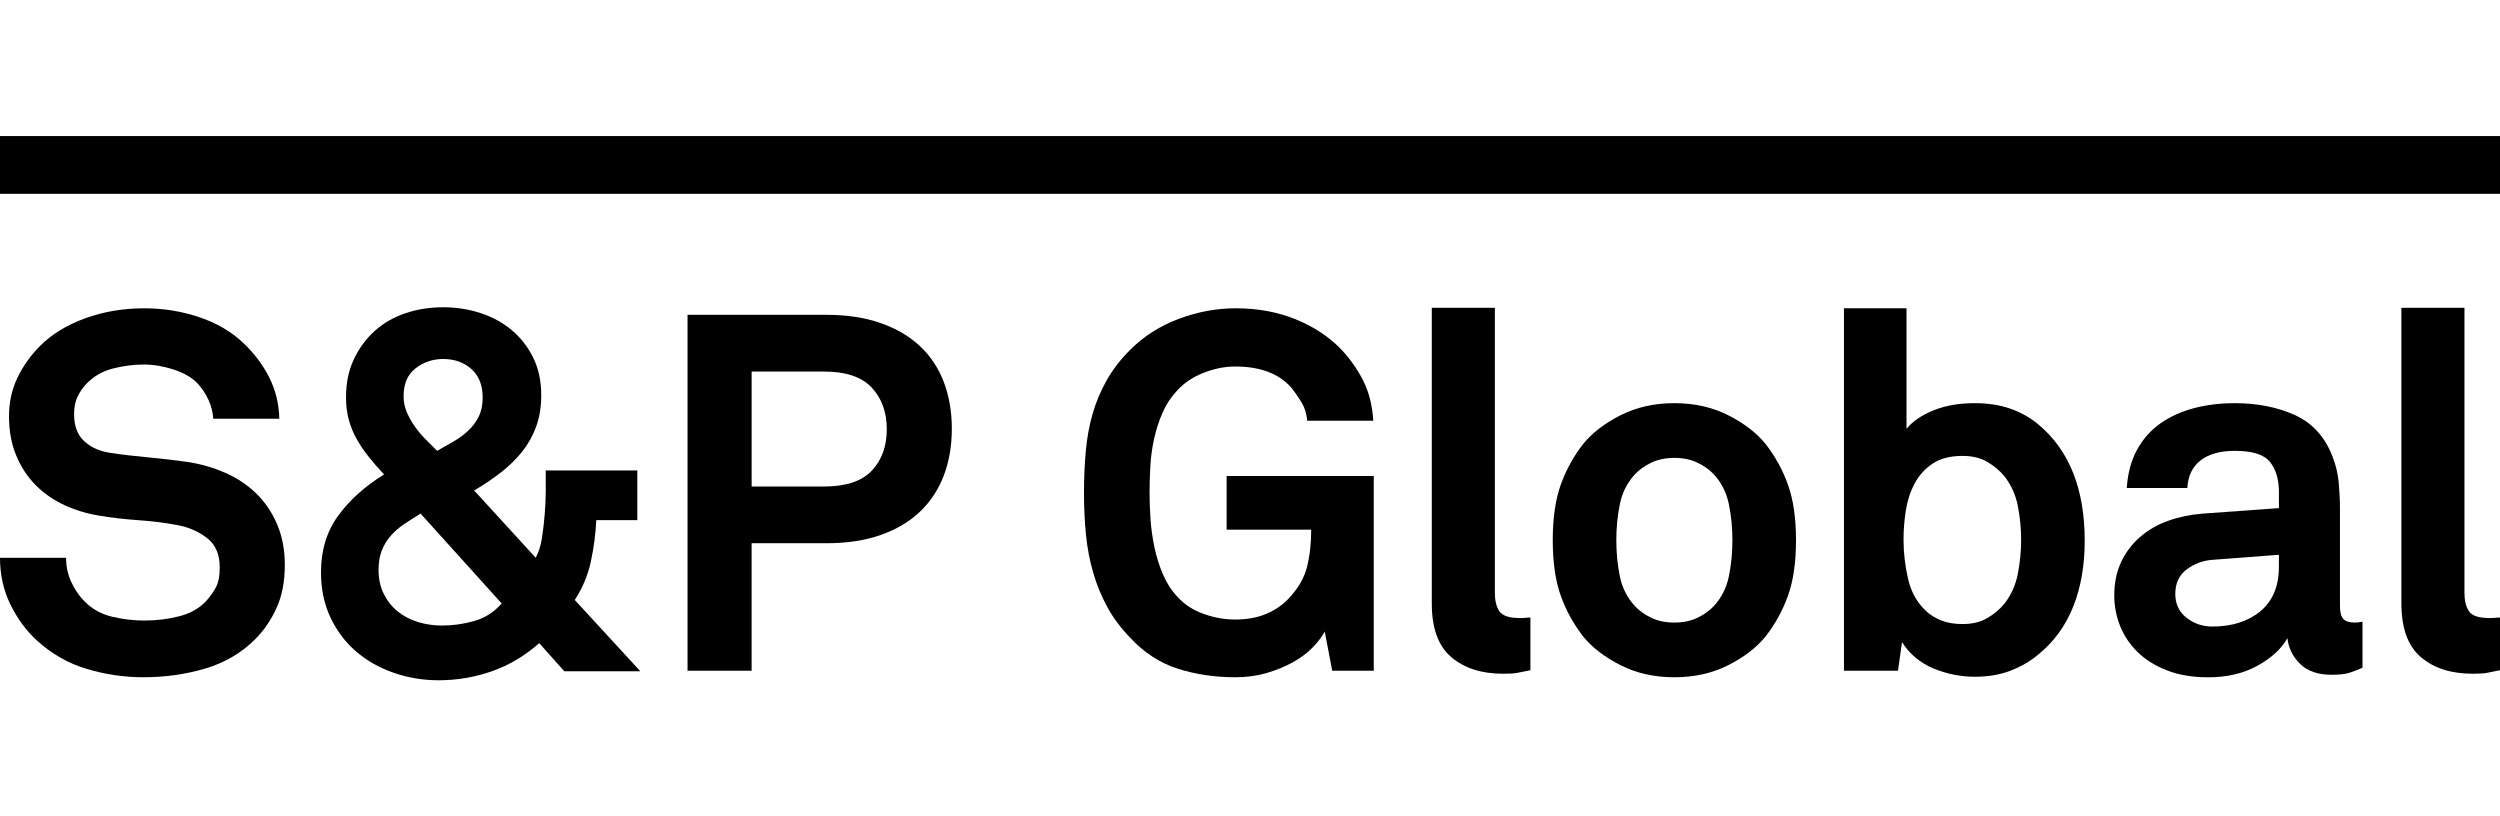 <svg width="147" height="48" viewBox="0 0 147 48" fill="none" xmlns="http://www.w3.org/2000/svg">
<path d="M16.747 33.211C16.747 34.196 16.585 35.041 16.261 35.749C15.938 36.458 15.521 37.068 15.01 37.58C14.207 38.386 13.23 38.963 12.082 39.306C10.934 39.65 9.713 39.822 8.418 39.822C7.299 39.822 6.196 39.659 5.107 39.335C4.018 39.01 3.041 38.454 2.178 37.667C1.55 37.096 1.03 36.392 0.619 35.557C0.206 34.722 0 33.801 0 32.798H3.886C3.886 33.311 3.988 33.787 4.195 34.229C4.4 34.672 4.66 35.052 4.975 35.366C5.425 35.82 5.97 36.118 6.607 36.267C7.245 36.415 7.868 36.488 8.477 36.488C9.203 36.488 9.89 36.405 10.537 36.237C11.185 36.071 11.705 35.781 12.097 35.366C12.333 35.112 12.528 34.841 12.685 34.554C12.843 34.269 12.92 33.871 12.92 33.359C12.92 32.593 12.671 32.017 12.171 31.633C11.67 31.25 11.097 30.999 10.448 30.88C9.742 30.743 8.967 30.644 8.123 30.586C7.28 30.528 6.514 30.436 5.828 30.318C5.101 30.2 4.42 29.994 3.783 29.699C3.145 29.403 2.586 29.015 2.104 28.532C1.624 28.051 1.241 27.47 0.957 26.791C0.672 26.113 0.53 25.341 0.53 24.474C0.53 23.647 0.697 22.891 1.03 22.201C1.364 21.512 1.805 20.893 2.355 20.342C3.041 19.652 3.924 19.112 5.004 18.718C6.083 18.325 7.241 18.128 8.477 18.128C9.595 18.128 10.669 18.3 11.699 18.644C12.729 18.989 13.599 19.495 14.304 20.164C14.932 20.754 15.437 21.424 15.82 22.171C16.202 22.92 16.403 23.736 16.423 24.621H12.539C12.518 24.248 12.425 23.878 12.259 23.515C12.091 23.151 11.88 22.831 11.626 22.555C11.292 22.201 10.821 21.926 10.213 21.728C9.605 21.533 9.016 21.434 8.447 21.434C7.858 21.434 7.255 21.512 6.637 21.669C6.019 21.827 5.494 22.133 5.063 22.585C4.846 22.821 4.675 23.076 4.547 23.353C4.42 23.628 4.356 23.962 4.356 24.356C4.356 25.045 4.553 25.571 4.945 25.935C5.337 26.3 5.847 26.531 6.476 26.628C7.142 26.729 7.893 26.817 8.727 26.894C9.561 26.974 10.321 27.062 11.008 27.16C11.793 27.278 12.533 27.491 13.23 27.795C13.927 28.1 14.534 28.503 15.056 29.004C15.574 29.508 15.987 30.112 16.291 30.82C16.594 31.529 16.747 32.325 16.747 33.211Z" fill="black"/>
<path d="M33.178 39.469L31.707 37.816C30.862 38.564 29.935 39.114 28.925 39.469C27.915 39.823 26.869 40 25.79 40C24.868 40 23.985 39.853 23.141 39.557C22.297 39.264 21.562 38.844 20.934 38.303C20.307 37.762 19.806 37.097 19.433 36.31C19.06 35.523 18.874 34.636 18.874 33.653C18.874 32.354 19.212 31.244 19.89 30.317C20.566 29.392 21.465 28.586 22.583 27.897C22.248 27.542 21.945 27.194 21.67 26.848C21.395 26.505 21.16 26.154 20.964 25.799C20.767 25.446 20.616 25.072 20.507 24.678C20.4 24.285 20.346 23.842 20.346 23.351C20.346 22.524 20.498 21.785 20.802 21.136C21.105 20.487 21.513 19.931 22.023 19.468C22.533 19.006 23.137 18.657 23.834 18.42C24.529 18.185 25.27 18.067 26.056 18.067C26.821 18.067 27.551 18.18 28.248 18.406C28.945 18.632 29.558 18.966 30.088 19.409C30.618 19.852 31.039 20.394 31.353 21.033C31.667 21.672 31.825 22.406 31.825 23.232C31.825 23.921 31.726 24.535 31.529 25.077C31.334 25.618 31.058 26.11 30.706 26.553C30.353 26.995 29.935 27.404 29.455 27.778C28.974 28.153 28.449 28.506 27.88 28.84L31.5 32.796C31.677 32.462 31.799 32.072 31.868 31.63C31.936 31.187 31.99 30.72 32.03 30.228C32.069 29.756 32.09 29.294 32.09 28.84V27.663H37.475V30.585H35.062C35.022 31.411 34.914 32.227 34.739 33.034C34.562 33.842 34.248 34.588 33.796 35.278L37.651 39.469H33.178ZM24.731 30.2C24.378 30.417 24.054 30.624 23.76 30.82C23.466 31.017 23.204 31.245 22.979 31.5C22.754 31.755 22.577 32.045 22.45 32.37C22.322 32.696 22.259 33.073 22.259 33.508C22.259 34.039 22.362 34.511 22.568 34.925C22.774 35.337 23.049 35.681 23.392 35.958C23.735 36.233 24.132 36.438 24.584 36.577C25.035 36.715 25.506 36.782 25.997 36.782C26.624 36.782 27.252 36.694 27.88 36.517C28.508 36.339 29.047 35.996 29.499 35.484L24.731 30.2ZM28.381 23.382C28.381 22.654 28.16 22.093 27.718 21.699C27.278 21.306 26.723 21.109 26.056 21.109C25.448 21.109 24.908 21.291 24.437 21.655C23.966 22.02 23.731 22.566 23.731 23.294C23.731 23.628 23.794 23.943 23.922 24.238C24.049 24.533 24.206 24.814 24.393 25.079C24.579 25.345 24.79 25.594 25.026 25.832C25.26 26.067 25.486 26.294 25.703 26.51C26.016 26.334 26.334 26.151 26.659 25.964C26.982 25.778 27.271 25.566 27.526 25.329C27.782 25.092 27.987 24.817 28.145 24.502C28.302 24.189 28.381 23.815 28.381 23.382Z" fill="black"/>
<path d="M55.967 25.212C55.967 26.216 55.811 27.129 55.497 27.957C55.183 28.784 54.716 29.492 54.098 30.083C53.48 30.673 52.711 31.132 51.788 31.456C50.866 31.78 49.806 31.942 48.609 31.942H44.195V39.44H40.427V18.512H48.609C49.806 18.512 50.866 18.674 51.788 18.999C52.711 19.323 53.48 19.776 54.098 20.357C54.716 20.937 55.183 21.64 55.497 22.467C55.811 23.294 55.967 24.209 55.967 25.212ZM52.143 25.242C52.143 24.238 51.848 23.422 51.259 22.792C50.671 22.163 49.738 21.848 48.464 21.848H44.196V28.607H48.464C49.738 28.607 50.671 28.297 51.259 27.677C51.847 27.057 52.143 26.246 52.143 25.242Z" fill="black"/>
<path d="M78.335 39.44L77.894 37.136C77.737 37.432 77.502 37.742 77.189 38.066C76.873 38.391 76.487 38.682 76.025 38.938C75.564 39.194 75.049 39.406 74.481 39.573C73.913 39.739 73.303 39.823 72.656 39.823C71.44 39.823 70.306 39.656 69.257 39.321C68.207 38.986 67.27 38.377 66.447 37.491C65.897 36.921 65.45 36.32 65.108 35.69C64.764 35.06 64.489 34.392 64.283 33.683C64.076 32.975 63.935 32.232 63.856 31.456C63.778 30.677 63.739 29.857 63.739 28.989C63.739 28.145 63.772 27.334 63.842 26.554C63.91 25.777 64.043 25.045 64.238 24.356C64.435 23.667 64.71 23.008 65.063 22.378C65.416 21.749 65.876 21.148 66.447 20.577C67.251 19.771 68.207 19.16 69.315 18.747C70.424 18.333 71.538 18.127 72.656 18.127C73.951 18.127 75.128 18.344 76.188 18.776C77.248 19.21 78.131 19.79 78.837 20.518C79.349 21.05 79.778 21.654 80.132 22.334C80.485 23.012 80.692 23.815 80.75 24.74H76.865C76.825 24.326 76.718 23.972 76.541 23.676C76.364 23.382 76.169 23.097 75.953 22.821C75.226 21.975 74.117 21.551 72.625 21.551C72.017 21.551 71.399 21.675 70.772 21.921C70.144 22.167 69.624 22.515 69.212 22.968C68.859 23.342 68.574 23.775 68.358 24.267C68.142 24.759 67.975 25.276 67.858 25.817C67.74 26.359 67.666 26.904 67.638 27.454C67.608 28.006 67.594 28.516 67.594 28.988C67.594 29.461 67.612 29.979 67.651 30.539C67.691 31.1 67.769 31.655 67.887 32.206C68.005 32.759 68.171 33.283 68.388 33.786C68.603 34.288 68.887 34.726 69.241 35.1C69.653 35.553 70.168 35.886 70.787 36.103C71.404 36.32 72.017 36.429 72.625 36.429C73.314 36.429 73.916 36.32 74.436 36.103C74.955 35.887 75.392 35.592 75.746 35.219C76.315 34.628 76.683 34.004 76.85 33.344C77.016 32.685 77.099 31.952 77.099 31.146H72.125V27.987H80.777V39.44H78.335Z" fill="black"/>
<path d="M89.988 39.41C89.614 39.487 89.343 39.543 89.178 39.571C89.012 39.602 88.742 39.615 88.369 39.615C87.113 39.615 86.103 39.291 85.338 38.641C84.572 37.992 84.189 36.94 84.189 35.483V18.098H87.898V34.865C87.898 35.317 87.986 35.676 88.163 35.942C88.34 36.208 88.742 36.341 89.37 36.341C89.527 36.341 89.644 36.335 89.723 36.326C89.801 36.316 89.889 36.31 89.988 36.31V39.41Z" fill="black"/>
<path d="M105.605 31.765C105.605 33.064 105.447 34.152 105.134 35.027C104.82 35.902 104.378 36.705 103.809 37.432C103.281 38.081 102.549 38.641 101.617 39.114C100.685 39.585 99.63 39.823 98.453 39.823C97.276 39.823 96.221 39.585 95.29 39.114C94.358 38.641 93.626 38.081 93.097 37.432C92.528 36.704 92.086 35.902 91.772 35.027C91.459 34.152 91.302 33.064 91.302 31.765C91.302 30.466 91.459 29.378 91.772 28.503C92.086 27.628 92.528 26.825 93.097 26.097C93.626 25.448 94.358 24.888 95.29 24.415C96.221 23.943 97.276 23.706 98.453 23.706C99.63 23.706 100.685 23.943 101.617 24.415C102.549 24.888 103.281 25.448 103.809 26.097C104.378 26.826 104.82 27.628 105.134 28.503C105.446 29.378 105.605 30.466 105.605 31.765ZM101.866 31.765C101.866 31.037 101.797 30.333 101.66 29.655C101.522 28.974 101.229 28.389 100.778 27.897C100.523 27.622 100.199 27.391 99.807 27.204C99.414 27.017 98.963 26.923 98.452 26.923C97.941 26.923 97.491 27.017 97.098 27.204C96.704 27.391 96.381 27.622 96.127 27.897C95.675 28.389 95.382 28.974 95.244 29.655C95.107 30.333 95.039 31.037 95.039 31.765C95.039 32.493 95.107 33.197 95.244 33.876C95.382 34.555 95.675 35.141 96.127 35.632C96.381 35.907 96.706 36.139 97.098 36.327C97.49 36.514 97.941 36.607 98.452 36.607C98.963 36.607 99.413 36.514 99.807 36.327C100.199 36.139 100.523 35.907 100.778 35.632C101.229 35.141 101.522 34.555 101.66 33.876C101.797 33.197 101.866 32.493 101.866 31.765Z" fill="black"/>
<path d="M122.581 31.794C122.581 33.25 122.355 34.544 121.903 35.675C121.451 36.807 120.765 37.747 119.842 38.495C119.373 38.888 118.828 39.203 118.211 39.439C117.592 39.675 116.9 39.793 116.134 39.793C115.291 39.793 114.476 39.631 113.693 39.307C112.908 38.981 112.288 38.465 111.838 37.757L111.602 39.439H108.425V18.127H112.103V25.212C112.457 24.779 112.982 24.42 113.678 24.134C114.374 23.849 115.184 23.706 116.107 23.706C116.89 23.706 117.593 23.815 118.212 24.031C118.829 24.247 119.374 24.553 119.843 24.946C121.668 26.462 122.581 28.744 122.581 31.794ZM118.842 31.736C118.842 31.067 118.777 30.407 118.65 29.757C118.523 29.108 118.263 28.528 117.87 28.017C117.594 27.681 117.256 27.397 116.855 27.16C116.452 26.924 115.967 26.807 115.398 26.807C114.672 26.807 114.083 26.96 113.633 27.264C113.181 27.569 112.827 27.962 112.575 28.445C112.319 28.927 112.147 29.459 112.059 30.039C111.971 30.619 111.927 31.185 111.927 31.736C111.927 32.483 112.015 33.246 112.192 34.024C112.368 34.801 112.721 35.435 113.251 35.928C113.505 36.164 113.809 36.352 114.164 36.489C114.517 36.627 114.929 36.694 115.399 36.694C115.968 36.694 116.453 36.577 116.856 36.34C117.257 36.104 117.596 35.819 117.871 35.484C118.263 34.972 118.523 34.387 118.651 33.727C118.778 33.068 118.842 32.406 118.842 31.736Z" fill="black"/>
<path d="M138.914 39.263C138.6 39.401 138.33 39.505 138.105 39.572C137.88 39.641 137.542 39.676 137.091 39.676C136.286 39.676 135.668 39.459 135.236 39.027C134.804 38.596 134.56 38.093 134.501 37.523C134.147 38.153 133.559 38.694 132.735 39.147C131.91 39.599 130.95 39.825 129.852 39.825C128.929 39.825 128.124 39.693 127.437 39.427C126.75 39.162 126.176 38.807 125.715 38.364C125.256 37.921 124.906 37.41 124.671 36.83C124.436 36.249 124.319 35.644 124.319 35.015C124.319 34.286 124.451 33.638 124.715 33.066C124.979 32.495 125.349 32.003 125.818 31.59C126.289 31.177 126.839 30.857 127.467 30.631C128.094 30.404 128.77 30.26 129.498 30.202L134.001 29.877V28.931C134.001 28.203 133.829 27.616 133.486 27.175C133.143 26.732 132.452 26.51 131.41 26.51C130.547 26.51 129.876 26.698 129.394 27.07C128.914 27.445 128.655 27.986 128.614 28.695H125.053C125.112 27.828 125.312 27.08 125.656 26.451C125.998 25.821 126.456 25.305 127.023 24.902C127.592 24.499 128.251 24.199 128.996 24.002C129.742 23.805 130.546 23.706 131.409 23.706C132.725 23.706 133.897 23.938 134.927 24.4C135.956 24.863 136.698 25.675 137.148 26.835C137.344 27.327 137.467 27.839 137.516 28.37C137.565 28.901 137.59 29.424 137.59 29.934V35.632C137.59 35.986 137.654 36.237 137.781 36.385C137.909 36.532 138.13 36.606 138.444 36.606C138.6 36.606 138.708 36.596 138.767 36.576C138.827 36.576 138.876 36.566 138.914 36.548V39.263ZM133.999 32.621L130.115 32.916C129.547 32.955 129.035 33.142 128.584 33.476C128.132 33.812 127.907 34.294 127.907 34.924C127.907 35.514 128.127 35.98 128.569 36.325C129.011 36.671 129.515 36.84 130.085 36.84C131.242 36.84 132.185 36.542 132.91 35.941C133.636 35.341 133.999 34.47 133.999 33.328V32.621Z" fill="black"/>
<path d="M147 39.41C146.627 39.487 146.357 39.543 146.191 39.571C146.023 39.602 145.753 39.615 145.381 39.615C144.125 39.615 143.115 39.291 142.35 38.641C141.585 37.992 141.202 36.94 141.202 35.483V18.098H144.91V34.865C144.91 35.317 144.999 35.676 145.176 35.942C145.352 36.208 145.753 36.341 146.381 36.341C146.539 36.341 146.656 36.335 146.735 36.326C146.813 36.316 146.901 36.31 147 36.31V39.41Z" fill="black"/>
<path d="M147 8H0V11.397H147V8Z" fill="black"/>
</svg>
